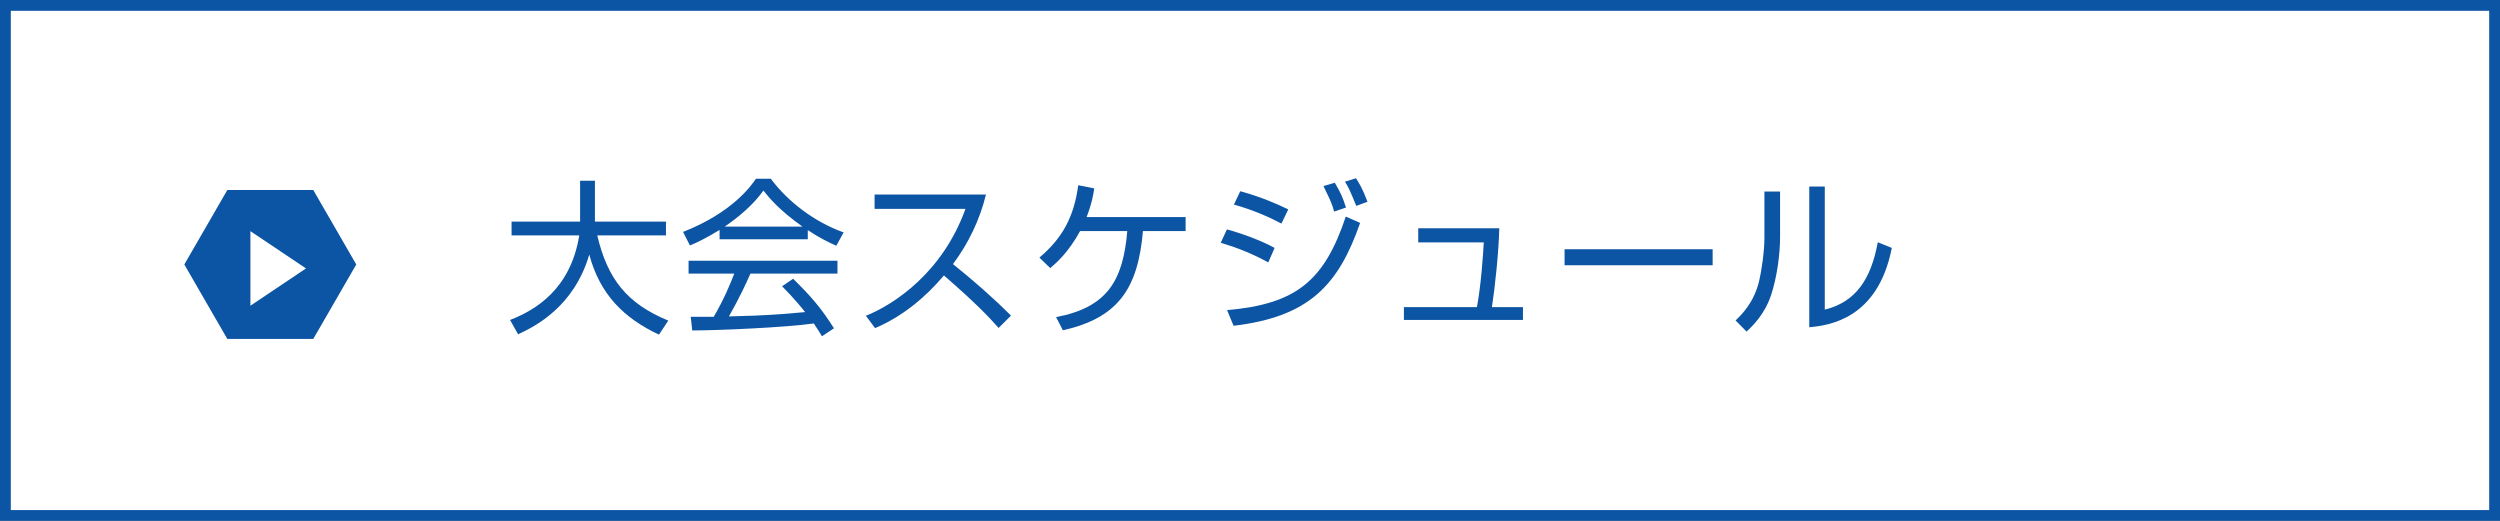 <svg version="1.1" xmlns="http://www.w3.org/2000/svg" xmlns:xlink="http://www.w3.org/1999/xlink" x="0px" y="0px" width="240px"
	 height="50px" viewBox="0 0 240 50" enable-background="new 0 0 240 50" xml:space="preserve">
<rect x="0" y="0" width="240" height="50" fill="#808080" stroke="none"/>
<g id="レイヤー_1">
	<g>
		<g>
			<rect x="0.518" y="0.519" fill="#FFFFFF" width="238.964" height="48.963"/>
			<path fill="#0C54A4" d="M238.963,1.036v47.928H1.037V1.036H238.963 M240,0H0v50h240V0L240,0z"/>
		</g>
		<g>
			<path fill="#0C54A4" d="M55.689,17.349h1.424v3.922h6.819V22.6h-6.595c0.993,4.193,2.833,6.53,6.819,8.179l-0.896,1.345
				c-3.329-1.569-5.65-3.81-6.69-7.684c-1.457,4.978-5.154,6.883-6.835,7.651l-0.768-1.376c2.385-0.929,5.794-2.897,6.643-8.115
				h-6.499v-1.329h6.579V17.349z"/>
			<path fill="#0C54A4" d="M77.547,22.968H69.08v-0.896c-1.424,0.88-2.305,1.265-2.849,1.489l-0.656-1.297
				c4.77-1.873,6.563-4.466,6.995-5.106h1.424c1.665,2.225,4.21,4.162,6.995,5.154l-0.705,1.28c-0.704-0.32-1.601-0.736-2.737-1.504
				V22.968z M76.139,26.761c1.712,1.681,2.689,2.801,3.921,4.754l-1.152,0.768c-0.256-0.432-0.448-0.736-0.784-1.232
				c-2.673,0.384-9.204,0.672-11.669,0.672l-0.144-1.313h2.209c1.008-1.729,1.617-3.217,1.969-4.146h-4.386v-1.233h14.294v1.233
				h-8.355c-0.384,0.88-1.024,2.272-2.065,4.113c0.4-0.016,2.193-0.064,2.529-0.08c1.953-0.08,3.601-0.224,4.786-0.336
				c-0.16-0.208-0.96-1.216-2.209-2.481L76.139,26.761z M77.035,21.751c-2.257-1.601-3.186-2.753-3.746-3.458
				c-1.008,1.409-2.369,2.529-3.713,3.458H77.035z"/>
			<path fill="#0C54A4" d="M83.127,30.314c2.689-1.072,7.363-4.146,9.556-10.26h-8.723v-1.376h10.692
				c-0.592,2.417-1.681,4.69-3.169,6.675c1.937,1.553,3.81,3.185,5.57,4.946l-1.185,1.185c-0.896-1.008-2.065-2.273-5.25-5.042
				c-1.809,2.145-4.018,3.954-6.611,5.058L83.127,30.314z"/>
			<path fill="#0C54A4" d="M113.82,20.839v1.344h-4.098c-0.48,5.57-2.417,8.339-7.683,9.524l-0.656-1.265
				c4.914-0.928,6.435-3.505,6.835-8.259h-4.53c-1.121,2.049-2.257,3.042-2.865,3.554l-1.041-1.008
				c2.257-1.905,3.329-3.97,3.729-6.947l1.537,0.304c-0.112,0.705-0.224,1.425-0.736,2.753H113.82z"/>
			<path fill="#0C54A4" d="M121.753,25.192c-1.504-0.832-3.009-1.424-4.562-1.889l0.592-1.28c1.376,0.368,3.313,1.072,4.578,1.776
				L121.753,25.192z M117.799,29.771c6.611-0.576,9.332-2.785,11.397-8.98l1.376,0.608c-2.065,5.922-4.85,9.012-12.149,9.876
				L117.799,29.771z M123.018,21.463c-1.232-0.656-2.753-1.313-4.562-1.825l0.608-1.28c2.113,0.576,3.682,1.296,4.61,1.745
				L123.018,21.463z M128.076,20.311c-0.208-0.752-0.288-0.928-1.024-2.449l1.088-0.32c0.56,0.96,0.769,1.393,1.072,2.385
				L128.076,20.311z M130.205,19.766c-0.64-1.537-0.705-1.712-1.088-2.321l1.056-0.336c0.304,0.48,0.625,0.976,1.104,2.257
				L130.205,19.766z"/>
			<path fill="#0C54A4" d="M143.931,21.911c-0.048,2.257-0.416,5.698-0.705,7.571h2.978v1.232h-11.429v-1.232h7.011
				c0.384-2.033,0.592-4.978,0.656-6.211h-6.291v-1.36H143.931z"/>
			<path fill="#0C54A4" d="M164.413,23.928v1.536h-14.214v-1.536H164.413z"/>
			<path fill="#0C54A4" d="M170.889,22.695c0,1.761-0.304,3.906-0.849,5.586c-0.624,1.905-1.809,3.025-2.369,3.553l-1.057-1.072
				c0.672-0.64,1.761-1.745,2.257-3.761c0.224-0.896,0.512-2.865,0.512-4.098V18.39h1.505V22.695z M175.178,29.722
				c2.945-0.72,4.434-2.881,5.09-6.466l1.345,0.544c-1.345,6.899-6.13,7.443-7.923,7.619V17.91h1.489V29.722z"/>
		</g>
		<polygon fill="#0C54A4" points="34.201,25.391 30.074,32.537 21.822,32.537 17.695,25.391 21.822,18.242 30.074,18.242 		"/>
		<g>
			<polygon fill="#FFFFFF" points="29.374,25.77 24.039,22.189 24.039,29.35 			"/>
		</g>
	</g>
</g>
</svg>

